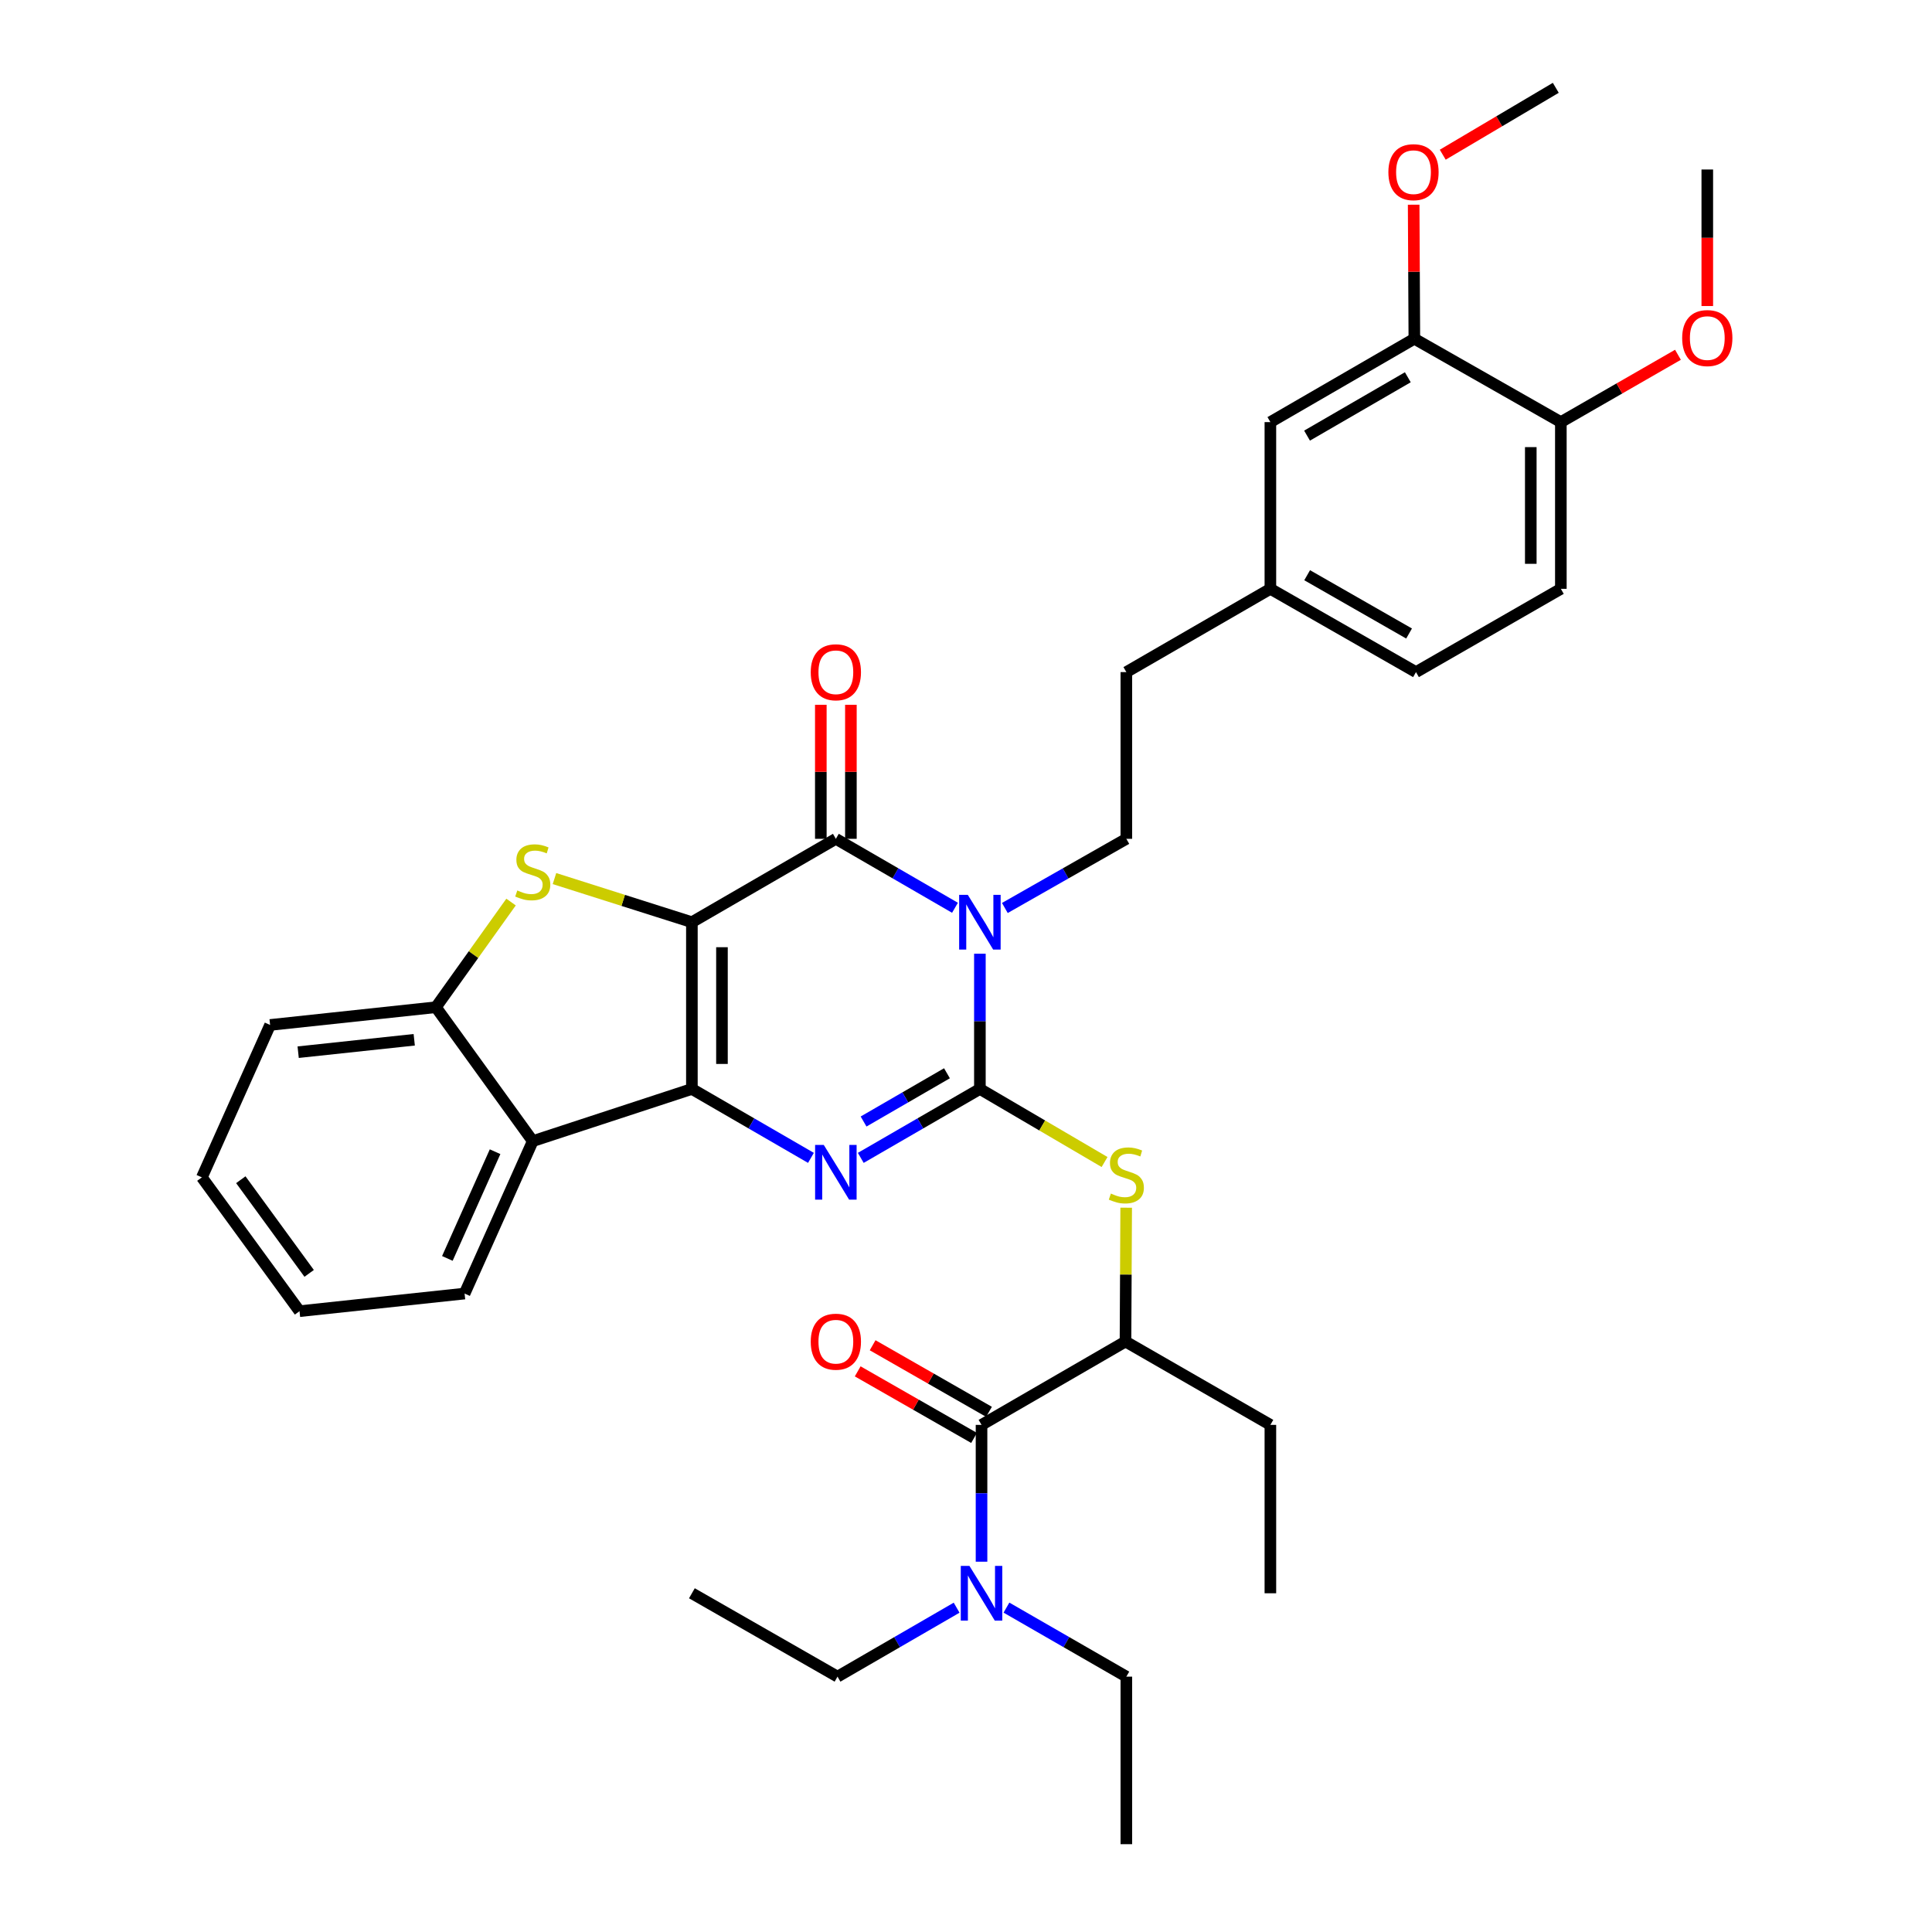 <?xml version='1.0' encoding='iso-8859-1'?>
<svg version='1.1' baseProfile='full'
              xmlns='http://www.w3.org/2000/svg'
                      xmlns:rdkit='http://www.rdkit.org/xml'
                      xmlns:xlink='http://www.w3.org/1999/xlink'
                  xml:space='preserve'
width='1000px' height='1000px' viewBox='0 0 1000 1000'>
<!-- END OF HEADER -->
<rect style='opacity:1.0;fill:#FFFFFF;stroke:none' width='1000' height='1000' x='0' y='0'> </rect>
<path class='bond-2' d='M 358.122,477.328 L 358.122,563.639' style='fill:none;fill-rule:evenodd;stroke:#000000;stroke-width:6px;stroke-linecap:butt;stroke-linejoin:miter;stroke-opacity:1' />
<path class='bond-2' d='M 373.686,490.275 L 373.686,550.693' style='fill:none;fill-rule:evenodd;stroke:#000000;stroke-width:6px;stroke-linecap:butt;stroke-linejoin:miter;stroke-opacity:1' />
<path class='bond-4' d='M 358.122,477.328 L 432.639,434.173' style='fill:none;fill-rule:evenodd;stroke:#000000;stroke-width:6px;stroke-linecap:butt;stroke-linejoin:miter;stroke-opacity:1' />
<path class='bond-5' d='M 358.122,477.328 L 322.559,466.039' style='fill:none;fill-rule:evenodd;stroke:#000000;stroke-width:6px;stroke-linecap:butt;stroke-linejoin:miter;stroke-opacity:1' />
<path class='bond-5' d='M 322.559,466.039 L 286.995,454.749' style='fill:none;fill-rule:evenodd;stroke:#CCCC00;stroke-width:6px;stroke-linecap:butt;stroke-linejoin:miter;stroke-opacity:1' />
<path class='bond-0' d='M 494.297,469.865 L 463.468,452.019' style='fill:none;fill-rule:evenodd;stroke:#0000FF;stroke-width:6px;stroke-linecap:butt;stroke-linejoin:miter;stroke-opacity:1' />
<path class='bond-0' d='M 463.468,452.019 L 432.639,434.173' style='fill:none;fill-rule:evenodd;stroke:#000000;stroke-width:6px;stroke-linecap:butt;stroke-linejoin:miter;stroke-opacity:1' />
<path class='bond-1' d='M 507.191,493.646 L 507.191,528.643' style='fill:none;fill-rule:evenodd;stroke:#0000FF;stroke-width:6px;stroke-linecap:butt;stroke-linejoin:miter;stroke-opacity:1' />
<path class='bond-1' d='M 507.191,528.643 L 507.191,563.639' style='fill:none;fill-rule:evenodd;stroke:#000000;stroke-width:6px;stroke-linecap:butt;stroke-linejoin:miter;stroke-opacity:1' />
<path class='bond-10' d='M 520.111,469.973 L 551.553,452.073' style='fill:none;fill-rule:evenodd;stroke:#0000FF;stroke-width:6px;stroke-linecap:butt;stroke-linejoin:miter;stroke-opacity:1' />
<path class='bond-10' d='M 551.553,452.073 L 582.996,434.173' style='fill:none;fill-rule:evenodd;stroke:#000000;stroke-width:6px;stroke-linecap:butt;stroke-linejoin:miter;stroke-opacity:1' />
<path class='bond-7' d='M 507.191,563.639 L 539.455,582.548' style='fill:none;fill-rule:evenodd;stroke:#000000;stroke-width:6px;stroke-linecap:butt;stroke-linejoin:miter;stroke-opacity:1' />
<path class='bond-7' d='M 539.455,582.548 L 571.719,601.457' style='fill:none;fill-rule:evenodd;stroke:#CCCC00;stroke-width:6px;stroke-linecap:butt;stroke-linejoin:miter;stroke-opacity:1' />
<path class='bond-37' d='M 507.191,563.639 L 476.362,581.478' style='fill:none;fill-rule:evenodd;stroke:#000000;stroke-width:6px;stroke-linecap:butt;stroke-linejoin:miter;stroke-opacity:1' />
<path class='bond-37' d='M 476.362,581.478 L 445.533,599.317' style='fill:none;fill-rule:evenodd;stroke:#0000FF;stroke-width:6px;stroke-linecap:butt;stroke-linejoin:miter;stroke-opacity:1' />
<path class='bond-37' d='M 490.147,555.52 L 468.567,568.007' style='fill:none;fill-rule:evenodd;stroke:#000000;stroke-width:6px;stroke-linecap:butt;stroke-linejoin:miter;stroke-opacity:1' />
<path class='bond-37' d='M 468.567,568.007 L 446.986,580.494' style='fill:none;fill-rule:evenodd;stroke:#0000FF;stroke-width:6px;stroke-linecap:butt;stroke-linejoin:miter;stroke-opacity:1' />
<path class='bond-3' d='M 358.122,563.639 L 388.935,581.477' style='fill:none;fill-rule:evenodd;stroke:#000000;stroke-width:6px;stroke-linecap:butt;stroke-linejoin:miter;stroke-opacity:1' />
<path class='bond-3' d='M 388.935,581.477 L 419.747,599.314' style='fill:none;fill-rule:evenodd;stroke:#0000FF;stroke-width:6px;stroke-linecap:butt;stroke-linejoin:miter;stroke-opacity:1' />
<path class='bond-6' d='M 358.122,563.639 L 275.754,590.643' style='fill:none;fill-rule:evenodd;stroke:#000000;stroke-width:6px;stroke-linecap:butt;stroke-linejoin:miter;stroke-opacity:1' />
<path class='bond-12' d='M 440.421,434.173 L 440.421,399.485' style='fill:none;fill-rule:evenodd;stroke:#000000;stroke-width:6px;stroke-linecap:butt;stroke-linejoin:miter;stroke-opacity:1' />
<path class='bond-12' d='M 440.421,399.485 L 440.421,364.797' style='fill:none;fill-rule:evenodd;stroke:#FF0000;stroke-width:6px;stroke-linecap:butt;stroke-linejoin:miter;stroke-opacity:1' />
<path class='bond-12' d='M 424.857,434.173 L 424.857,399.485' style='fill:none;fill-rule:evenodd;stroke:#000000;stroke-width:6px;stroke-linecap:butt;stroke-linejoin:miter;stroke-opacity:1' />
<path class='bond-12' d='M 424.857,399.485 L 424.857,364.797' style='fill:none;fill-rule:evenodd;stroke:#FF0000;stroke-width:6px;stroke-linecap:butt;stroke-linejoin:miter;stroke-opacity:1' />
<path class='bond-8' d='M 264.519,466.903 L 245.07,494.117' style='fill:none;fill-rule:evenodd;stroke:#CCCC00;stroke-width:6px;stroke-linecap:butt;stroke-linejoin:miter;stroke-opacity:1' />
<path class='bond-8' d='M 245.07,494.117 L 225.621,521.331' style='fill:none;fill-rule:evenodd;stroke:#000000;stroke-width:6px;stroke-linecap:butt;stroke-linejoin:miter;stroke-opacity:1' />
<path class='bond-23' d='M 275.754,590.643 L 240.468,669.543' style='fill:none;fill-rule:evenodd;stroke:#000000;stroke-width:6px;stroke-linecap:butt;stroke-linejoin:miter;stroke-opacity:1' />
<path class='bond-23' d='M 256.254,596.124 L 231.553,651.354' style='fill:none;fill-rule:evenodd;stroke:#000000;stroke-width:6px;stroke-linecap:butt;stroke-linejoin:miter;stroke-opacity:1' />
<path class='bond-36' d='M 275.754,590.643 L 225.621,521.331' style='fill:none;fill-rule:evenodd;stroke:#000000;stroke-width:6px;stroke-linecap:butt;stroke-linejoin:miter;stroke-opacity:1' />
<path class='bond-11' d='M 582.909,625.104 L 582.732,659.74' style='fill:none;fill-rule:evenodd;stroke:#CCCC00;stroke-width:6px;stroke-linecap:butt;stroke-linejoin:miter;stroke-opacity:1' />
<path class='bond-11' d='M 582.732,659.74 L 582.555,694.377' style='fill:none;fill-rule:evenodd;stroke:#000000;stroke-width:6px;stroke-linecap:butt;stroke-linejoin:miter;stroke-opacity:1' />
<path class='bond-25' d='M 225.621,521.331 L 139.803,530.514' style='fill:none;fill-rule:evenodd;stroke:#000000;stroke-width:6px;stroke-linecap:butt;stroke-linejoin:miter;stroke-opacity:1' />
<path class='bond-25' d='M 214.404,538.184 L 154.332,544.612' style='fill:none;fill-rule:evenodd;stroke:#000000;stroke-width:6px;stroke-linecap:butt;stroke-linejoin:miter;stroke-opacity:1' />
<path class='bond-9' d='M 508.038,737.515 L 582.555,694.377' style='fill:none;fill-rule:evenodd;stroke:#000000;stroke-width:6px;stroke-linecap:butt;stroke-linejoin:miter;stroke-opacity:1' />
<path class='bond-14' d='M 508.038,737.515 L 508.038,772.924' style='fill:none;fill-rule:evenodd;stroke:#000000;stroke-width:6px;stroke-linecap:butt;stroke-linejoin:miter;stroke-opacity:1' />
<path class='bond-14' d='M 508.038,772.924 L 508.038,808.334' style='fill:none;fill-rule:evenodd;stroke:#0000FF;stroke-width:6px;stroke-linecap:butt;stroke-linejoin:miter;stroke-opacity:1' />
<path class='bond-15' d='M 511.902,730.76 L 481.789,713.531' style='fill:none;fill-rule:evenodd;stroke:#000000;stroke-width:6px;stroke-linecap:butt;stroke-linejoin:miter;stroke-opacity:1' />
<path class='bond-15' d='M 481.789,713.531 L 451.675,696.302' style='fill:none;fill-rule:evenodd;stroke:#FF0000;stroke-width:6px;stroke-linecap:butt;stroke-linejoin:miter;stroke-opacity:1' />
<path class='bond-15' d='M 504.173,744.269 L 474.06,727.04' style='fill:none;fill-rule:evenodd;stroke:#000000;stroke-width:6px;stroke-linecap:butt;stroke-linejoin:miter;stroke-opacity:1' />
<path class='bond-15' d='M 474.06,727.04 L 443.946,709.811' style='fill:none;fill-rule:evenodd;stroke:#FF0000;stroke-width:6px;stroke-linecap:butt;stroke-linejoin:miter;stroke-opacity:1' />
<path class='bond-20' d='M 582.996,434.173 L 582.996,347.88' style='fill:none;fill-rule:evenodd;stroke:#000000;stroke-width:6px;stroke-linecap:butt;stroke-linejoin:miter;stroke-opacity:1' />
<path class='bond-26' d='M 582.555,694.377 L 657.547,737.515' style='fill:none;fill-rule:evenodd;stroke:#000000;stroke-width:6px;stroke-linecap:butt;stroke-linejoin:miter;stroke-opacity:1' />
<path class='bond-13' d='M 732.064,175.327 L 657.547,218.483' style='fill:none;fill-rule:evenodd;stroke:#000000;stroke-width:6px;stroke-linecap:butt;stroke-linejoin:miter;stroke-opacity:1' />
<path class='bond-13' d='M 728.686,195.269 L 676.525,225.478' style='fill:none;fill-rule:evenodd;stroke:#000000;stroke-width:6px;stroke-linecap:butt;stroke-linejoin:miter;stroke-opacity:1' />
<path class='bond-22' d='M 732.064,175.327 L 731.887,140.639' style='fill:none;fill-rule:evenodd;stroke:#000000;stroke-width:6px;stroke-linecap:butt;stroke-linejoin:miter;stroke-opacity:1' />
<path class='bond-22' d='M 731.887,140.639 L 731.709,105.951' style='fill:none;fill-rule:evenodd;stroke:#FF0000;stroke-width:6px;stroke-linecap:butt;stroke-linejoin:miter;stroke-opacity:1' />
<path class='bond-39' d='M 732.064,175.327 L 807.895,218.483' style='fill:none;fill-rule:evenodd;stroke:#000000;stroke-width:6px;stroke-linecap:butt;stroke-linejoin:miter;stroke-opacity:1' />
<path class='bond-27' d='M 520.94,832.101 L 551.968,849.965' style='fill:none;fill-rule:evenodd;stroke:#0000FF;stroke-width:6px;stroke-linecap:butt;stroke-linejoin:miter;stroke-opacity:1' />
<path class='bond-27' d='M 551.968,849.965 L 582.996,867.828' style='fill:none;fill-rule:evenodd;stroke:#000000;stroke-width:6px;stroke-linecap:butt;stroke-linejoin:miter;stroke-opacity:1' />
<path class='bond-28' d='M 495.145,832.137 L 464.32,849.983' style='fill:none;fill-rule:evenodd;stroke:#0000FF;stroke-width:6px;stroke-linecap:butt;stroke-linejoin:miter;stroke-opacity:1' />
<path class='bond-28' d='M 464.32,849.983 L 433.495,867.828' style='fill:none;fill-rule:evenodd;stroke:#000000;stroke-width:6px;stroke-linecap:butt;stroke-linejoin:miter;stroke-opacity:1' />
<path class='bond-16' d='M 807.895,218.483 L 807.895,304.776' style='fill:none;fill-rule:evenodd;stroke:#000000;stroke-width:6px;stroke-linecap:butt;stroke-linejoin:miter;stroke-opacity:1' />
<path class='bond-16' d='M 792.331,231.427 L 792.331,291.832' style='fill:none;fill-rule:evenodd;stroke:#000000;stroke-width:6px;stroke-linecap:butt;stroke-linejoin:miter;stroke-opacity:1' />
<path class='bond-24' d='M 807.895,218.483 L 838.2,201.059' style='fill:none;fill-rule:evenodd;stroke:#000000;stroke-width:6px;stroke-linecap:butt;stroke-linejoin:miter;stroke-opacity:1' />
<path class='bond-24' d='M 838.2,201.059 L 868.506,183.635' style='fill:none;fill-rule:evenodd;stroke:#FF0000;stroke-width:6px;stroke-linecap:butt;stroke-linejoin:miter;stroke-opacity:1' />
<path class='bond-17' d='M 657.547,218.483 L 657.547,304.776' style='fill:none;fill-rule:evenodd;stroke:#000000;stroke-width:6px;stroke-linecap:butt;stroke-linejoin:miter;stroke-opacity:1' />
<path class='bond-18' d='M 807.895,304.776 L 732.911,347.88' style='fill:none;fill-rule:evenodd;stroke:#000000;stroke-width:6px;stroke-linecap:butt;stroke-linejoin:miter;stroke-opacity:1' />
<path class='bond-19' d='M 657.547,304.776 L 582.996,347.88' style='fill:none;fill-rule:evenodd;stroke:#000000;stroke-width:6px;stroke-linecap:butt;stroke-linejoin:miter;stroke-opacity:1' />
<path class='bond-21' d='M 657.547,304.776 L 732.911,347.88' style='fill:none;fill-rule:evenodd;stroke:#000000;stroke-width:6px;stroke-linecap:butt;stroke-linejoin:miter;stroke-opacity:1' />
<path class='bond-21' d='M 676.579,297.731 L 729.334,327.904' style='fill:none;fill-rule:evenodd;stroke:#000000;stroke-width:6px;stroke-linecap:butt;stroke-linejoin:miter;stroke-opacity:1' />
<path class='bond-29' d='M 746.762,80.076 L 776.019,62.765' style='fill:none;fill-rule:evenodd;stroke:#FF0000;stroke-width:6px;stroke-linecap:butt;stroke-linejoin:miter;stroke-opacity:1' />
<path class='bond-29' d='M 776.019,62.765 L 805.275,45.455' style='fill:none;fill-rule:evenodd;stroke:#000000;stroke-width:6px;stroke-linecap:butt;stroke-linejoin:miter;stroke-opacity:1' />
<path class='bond-32' d='M 240.468,669.543 L 155.03,678.666' style='fill:none;fill-rule:evenodd;stroke:#000000;stroke-width:6px;stroke-linecap:butt;stroke-linejoin:miter;stroke-opacity:1' />
<path class='bond-30' d='M 883.691,158.404 L 883.691,123.07' style='fill:none;fill-rule:evenodd;stroke:#FF0000;stroke-width:6px;stroke-linecap:butt;stroke-linejoin:miter;stroke-opacity:1' />
<path class='bond-30' d='M 883.691,123.07 L 883.691,87.737' style='fill:none;fill-rule:evenodd;stroke:#000000;stroke-width:6px;stroke-linecap:butt;stroke-linejoin:miter;stroke-opacity:1' />
<path class='bond-35' d='M 139.803,530.514 L 104.49,609.406' style='fill:none;fill-rule:evenodd;stroke:#000000;stroke-width:6px;stroke-linecap:butt;stroke-linejoin:miter;stroke-opacity:1' />
<path class='bond-31' d='M 657.547,737.515 L 657.547,824.673' style='fill:none;fill-rule:evenodd;stroke:#000000;stroke-width:6px;stroke-linecap:butt;stroke-linejoin:miter;stroke-opacity:1' />
<path class='bond-33' d='M 582.996,867.828 L 582.996,954.545' style='fill:none;fill-rule:evenodd;stroke:#000000;stroke-width:6px;stroke-linecap:butt;stroke-linejoin:miter;stroke-opacity:1' />
<path class='bond-34' d='M 433.495,867.828 L 358.122,824.673' style='fill:none;fill-rule:evenodd;stroke:#000000;stroke-width:6px;stroke-linecap:butt;stroke-linejoin:miter;stroke-opacity:1' />
<path class='bond-38' d='M 155.03,678.666 L 104.49,609.406' style='fill:none;fill-rule:evenodd;stroke:#000000;stroke-width:6px;stroke-linecap:butt;stroke-linejoin:miter;stroke-opacity:1' />
<path class='bond-38' d='M 160.022,659.102 L 124.644,610.621' style='fill:none;fill-rule:evenodd;stroke:#000000;stroke-width:6px;stroke-linecap:butt;stroke-linejoin:miter;stroke-opacity:1' />
<path  class='atom-1' d='M 500.931 463.168
L 510.211 478.168
Q 511.131 479.648, 512.611 482.328
Q 514.091 485.008, 514.171 485.168
L 514.171 463.168
L 517.931 463.168
L 517.931 491.488
L 514.051 491.488
L 504.091 475.088
Q 502.931 473.168, 501.691 470.968
Q 500.491 468.768, 500.131 468.088
L 500.131 491.488
L 496.451 491.488
L 496.451 463.168
L 500.931 463.168
' fill='#0000FF'/>
<path  class='atom-4' d='M 426.379 592.617
L 435.659 607.617
Q 436.579 609.097, 438.059 611.777
Q 439.539 614.457, 439.619 614.617
L 439.619 592.617
L 443.379 592.617
L 443.379 620.937
L 439.499 620.937
L 429.539 604.537
Q 428.379 602.617, 427.139 600.417
Q 425.939 598.217, 425.579 597.537
L 425.579 620.937
L 421.899 620.937
L 421.899 592.617
L 426.379 592.617
' fill='#0000FF'/>
<path  class='atom-6' d='M 267.754 460.901
Q 268.074 461.021, 269.394 461.581
Q 270.714 462.141, 272.154 462.501
Q 273.634 462.821, 275.074 462.821
Q 277.754 462.821, 279.314 461.541
Q 280.874 460.221, 280.874 457.941
Q 280.874 456.381, 280.074 455.421
Q 279.314 454.461, 278.114 453.941
Q 276.914 453.421, 274.914 452.821
Q 272.394 452.061, 270.874 451.341
Q 269.394 450.621, 268.314 449.101
Q 267.274 447.581, 267.274 445.021
Q 267.274 441.461, 269.674 439.261
Q 272.114 437.061, 276.914 437.061
Q 280.194 437.061, 283.914 438.621
L 282.994 441.701
Q 279.594 440.301, 277.034 440.301
Q 274.274 440.301, 272.754 441.461
Q 271.234 442.581, 271.274 444.541
Q 271.274 446.061, 272.034 446.981
Q 272.834 447.901, 273.954 448.421
Q 275.114 448.941, 277.034 449.541
Q 279.594 450.341, 281.114 451.141
Q 282.634 451.941, 283.714 453.581
Q 284.834 455.181, 284.834 457.941
Q 284.834 461.861, 282.194 463.981
Q 279.594 466.061, 275.234 466.061
Q 272.714 466.061, 270.794 465.501
Q 268.914 464.981, 266.674 464.061
L 267.754 460.901
' fill='#CCCC00'/>
<path  class='atom-8' d='M 574.996 617.786
Q 575.316 617.906, 576.636 618.466
Q 577.956 619.026, 579.396 619.386
Q 580.876 619.706, 582.316 619.706
Q 584.996 619.706, 586.556 618.426
Q 588.116 617.106, 588.116 614.826
Q 588.116 613.266, 587.316 612.306
Q 586.556 611.346, 585.356 610.826
Q 584.156 610.306, 582.156 609.706
Q 579.636 608.946, 578.116 608.226
Q 576.636 607.506, 575.556 605.986
Q 574.516 604.466, 574.516 601.906
Q 574.516 598.346, 576.916 596.146
Q 579.356 593.946, 584.156 593.946
Q 587.436 593.946, 591.156 595.506
L 590.236 598.586
Q 586.836 597.186, 584.276 597.186
Q 581.516 597.186, 579.996 598.346
Q 578.476 599.466, 578.516 601.426
Q 578.516 602.946, 579.276 603.866
Q 580.076 604.786, 581.196 605.306
Q 582.356 605.826, 584.276 606.426
Q 586.836 607.226, 588.356 608.026
Q 589.876 608.826, 590.956 610.466
Q 592.076 612.066, 592.076 614.826
Q 592.076 618.746, 589.436 620.866
Q 586.836 622.946, 582.476 622.946
Q 579.956 622.946, 578.036 622.386
Q 576.156 621.866, 573.916 620.946
L 574.996 617.786
' fill='#CCCC00'/>
<path  class='atom-13' d='M 419.639 347.96
Q 419.639 341.16, 422.999 337.36
Q 426.359 333.56, 432.639 333.56
Q 438.919 333.56, 442.279 337.36
Q 445.639 341.16, 445.639 347.96
Q 445.639 354.84, 442.239 358.76
Q 438.839 362.64, 432.639 362.64
Q 426.399 362.64, 422.999 358.76
Q 419.639 354.88, 419.639 347.96
M 432.639 359.44
Q 436.959 359.44, 439.279 356.56
Q 441.639 353.64, 441.639 347.96
Q 441.639 342.4, 439.279 339.6
Q 436.959 336.76, 432.639 336.76
Q 428.319 336.76, 425.959 339.56
Q 423.639 342.36, 423.639 347.96
Q 423.639 353.68, 425.959 356.56
Q 428.319 359.44, 432.639 359.44
' fill='#FF0000'/>
<path  class='atom-15' d='M 501.778 810.513
L 511.058 825.513
Q 511.978 826.993, 513.458 829.673
Q 514.938 832.353, 515.018 832.513
L 515.018 810.513
L 518.778 810.513
L 518.778 838.833
L 514.898 838.833
L 504.938 822.433
Q 503.778 820.513, 502.538 818.313
Q 501.338 816.113, 500.978 815.433
L 500.978 838.833
L 497.298 838.833
L 497.298 810.513
L 501.778 810.513
' fill='#0000FF'/>
<path  class='atom-16' d='M 419.639 694.457
Q 419.639 687.657, 422.999 683.857
Q 426.359 680.057, 432.639 680.057
Q 438.919 680.057, 442.279 683.857
Q 445.639 687.657, 445.639 694.457
Q 445.639 701.337, 442.239 705.257
Q 438.839 709.137, 432.639 709.137
Q 426.399 709.137, 422.999 705.257
Q 419.639 701.377, 419.639 694.457
M 432.639 705.937
Q 436.959 705.937, 439.279 703.057
Q 441.639 700.137, 441.639 694.457
Q 441.639 688.897, 439.279 686.097
Q 436.959 683.257, 432.639 683.257
Q 428.319 683.257, 425.959 686.057
Q 423.639 688.857, 423.639 694.457
Q 423.639 700.177, 425.959 703.057
Q 428.319 705.937, 432.639 705.937
' fill='#FF0000'/>
<path  class='atom-23' d='M 718.623 89.114
Q 718.623 82.314, 721.983 78.514
Q 725.343 74.714, 731.623 74.714
Q 737.903 74.714, 741.263 78.514
Q 744.623 82.314, 744.623 89.114
Q 744.623 95.994, 741.223 99.914
Q 737.823 103.794, 731.623 103.794
Q 725.383 103.794, 721.983 99.914
Q 718.623 96.034, 718.623 89.114
M 731.623 100.594
Q 735.943 100.594, 738.263 97.714
Q 740.623 94.794, 740.623 89.114
Q 740.623 83.554, 738.263 80.754
Q 735.943 77.914, 731.623 77.914
Q 727.303 77.914, 724.943 80.714
Q 722.623 83.514, 722.623 89.114
Q 722.623 94.834, 724.943 97.714
Q 727.303 100.594, 731.623 100.594
' fill='#FF0000'/>
<path  class='atom-25' d='M 870.691 174.983
Q 870.691 168.183, 874.051 164.383
Q 877.411 160.583, 883.691 160.583
Q 889.971 160.583, 893.331 164.383
Q 896.691 168.183, 896.691 174.983
Q 896.691 181.863, 893.291 185.783
Q 889.891 189.663, 883.691 189.663
Q 877.451 189.663, 874.051 185.783
Q 870.691 181.903, 870.691 174.983
M 883.691 186.463
Q 888.011 186.463, 890.331 183.583
Q 892.691 180.663, 892.691 174.983
Q 892.691 169.423, 890.331 166.623
Q 888.011 163.783, 883.691 163.783
Q 879.371 163.783, 877.011 166.583
Q 874.691 169.383, 874.691 174.983
Q 874.691 180.703, 877.011 183.583
Q 879.371 186.463, 883.691 186.463
' fill='#FF0000'/>
</svg>
